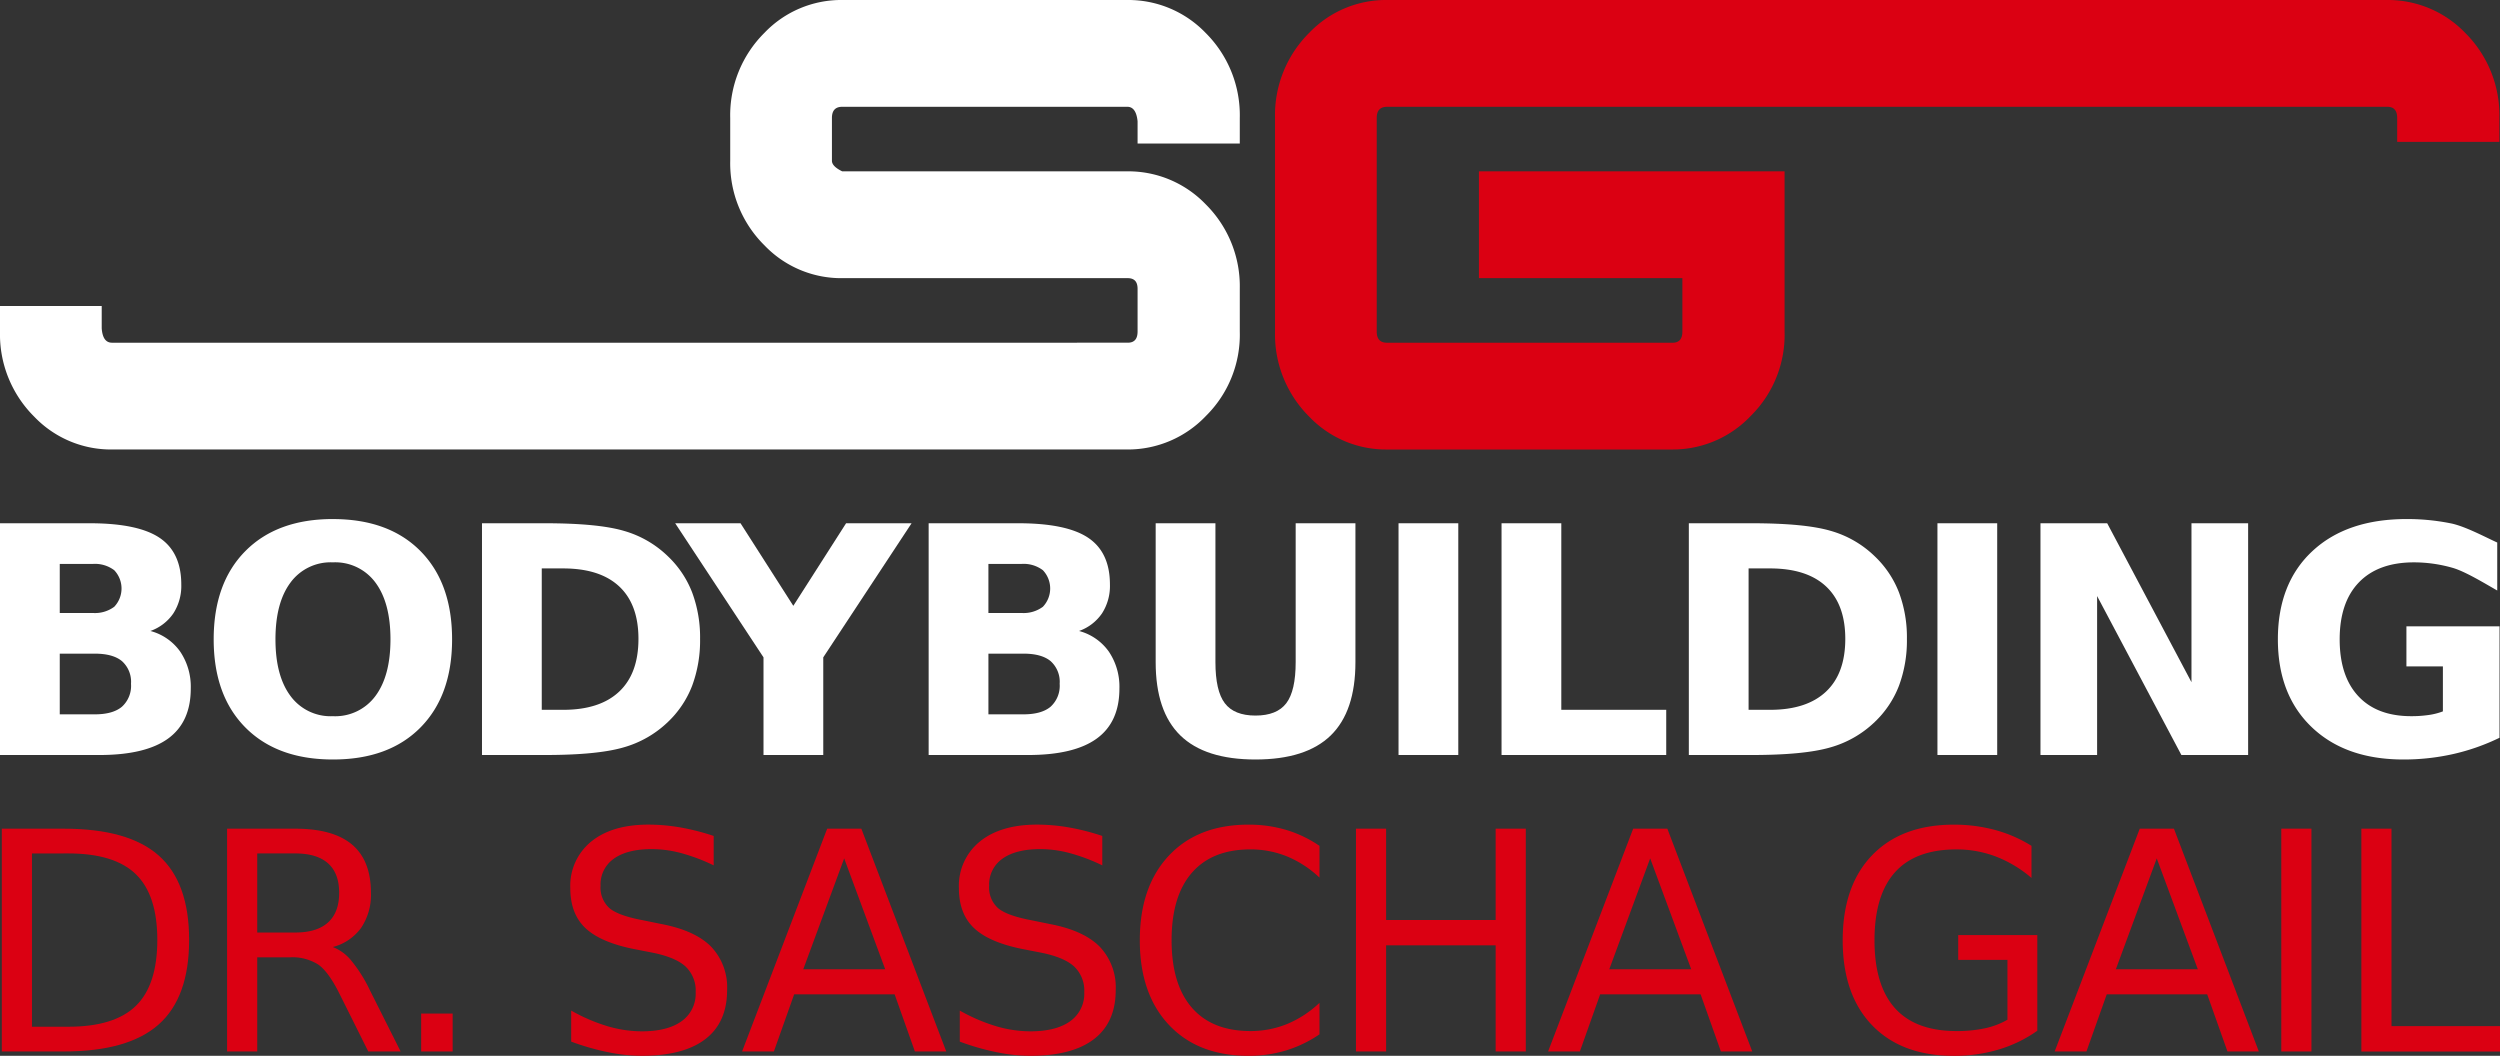 <svg xmlns="http://www.w3.org/2000/svg" xmlns:xlink="http://www.w3.org/1999/xlink" width="550" height="232.277" viewBox="0 0 550 232.277"><rect x="0" y="0" width="550" height="232.277" fill="#333333" stroke="none"/><defs><style>.a{fill:none;}.b{clip-path:url(#a);}.c{fill:#fff;}.d{fill:#db0012;}</style><clipPath id="a"><rect class="a" width="550" height="232.277"/></clipPath></defs><g class="b"><path class="c" d="M248.115,75.394q2.151,0,2.152-2.45V63.519q0-2.32-2.152-2.324h-62.83a23.349,23.349,0,0,1-17.107-7.22,25.389,25.389,0,0,1-7.53-18.6V25.948a25.533,25.533,0,0,1,7.53-18.726A23.352,23.352,0,0,1,185.285,0h62.83a23.594,23.594,0,0,1,17.108,7.222,25.549,25.549,0,0,1,7.53,18.726v5.629H250.267v-4.9c-.213-2.117-.966-3.182-2.255-3.182H185.281c-1.5,0-2.256.818-2.256,2.45v9.424q0,1.225,2.26,2.325h62.83a23.6,23.6,0,0,1,17.108,7.22,25.409,25.409,0,0,1,7.53,18.6v9.425a25.125,25.125,0,0,1-7.423,18.543,23.655,23.655,0,0,1-17.215,7.405H24.637A23.334,23.334,0,0,1,7.531,91.669,25.533,25.533,0,0,1,0,72.944v-5.63H22.376v4.9q.219,3.182,2.262,3.183Z" transform="translate(0 0)"/><path class="d" d="M448.741,23.5H228.654c-1.507,0-2.26.819-2.26,2.45v47c0,1.636.753,2.45,2.26,2.45h62.83c1.434,0,2.152-.814,2.152-2.45V61.194H248.88V37.7h67.242V72.943A25.121,25.121,0,0,1,308.7,91.486a23.644,23.644,0,0,1-17.215,7.405h-62.83a23.343,23.343,0,0,1-17.107-7.221,25.538,25.538,0,0,1-7.53-18.728v-47a25.534,25.534,0,0,1,7.53-18.725A23.346,23.346,0,0,1,228.654,0H448.741a23.59,23.59,0,0,1,17.108,7.224,25.551,25.551,0,0,1,7.53,18.725v5.262H450.893V25.947c0-1.631-.718-2.45-2.152-2.45" transform="translate(76.486 0)"/><path class="d" d="M.291,132.6H13.916q14.249,0,20.915,5.926T41.5,157.056q0,12.673-6.7,18.616t-20.882,5.942H.291Zm6.633,5.45v38.119h8.01q10.147,0,14.859-4.6T34.5,157.056q0-9.85-4.712-14.43t-14.859-4.581Z" transform="translate(0.109 49.71)"/><path class="d" d="M59.581,158.632a9.773,9.773,0,0,1,4.154,3.087,31.607,31.607,0,0,1,4.056,6.5l6.73,13.4H67.4L61.125,169.04q-2.432-4.925-4.712-6.533a10.629,10.629,0,0,0-6.221-1.609H42.969v20.717H36.336V132.6H51.307q8.406,0,12.543,3.513t4.136,10.606a13.032,13.032,0,0,1-2.149,7.683,11.109,11.109,0,0,1-6.256,4.235M42.969,138.045v17.4h8.339q4.795,0,7.24-2.216t2.446-6.517q0-4.3-2.446-6.485t-7.24-2.183Z" transform="translate(13.622 49.71)"/><rect class="d" width="6.928" height="8.339" transform="translate(92.656 222.985)"/><path class="d" d="M122.8,134.445v6.469a40.878,40.878,0,0,0-7.125-2.693,25.236,25.236,0,0,0-6.469-.885q-5.418,0-8.355,2.1a6.91,6.91,0,0,0-2.939,5.975,6.078,6.078,0,0,0,1.954,4.908q1.955,1.66,7.405,2.677l4.005.819q7.42,1.413,10.95,4.976a12.956,12.956,0,0,1,3.529,9.538q0,7.125-4.776,10.8t-14,3.678a37.691,37.691,0,0,1-7.4-.788,54.994,54.994,0,0,1-8.126-2.332V172.86a38.688,38.688,0,0,0,7.913,3.415,26.717,26.717,0,0,0,7.617,1.149q5.682,0,8.768-2.233a7.392,7.392,0,0,0,3.085-6.37,7.286,7.286,0,0,0-2.215-5.647q-2.217-2.036-7.273-3.054l-4.039-.788q-7.418-1.479-10.735-4.631t-3.316-8.766a12.515,12.515,0,0,1,4.58-10.243q4.583-3.743,12.624-3.744a40.815,40.815,0,0,1,7.027.624,50.578,50.578,0,0,1,7.321,1.871" transform="translate(34.209 49.468)"/><path class="d" d="M137.46,132.6h7.519l18.682,49.019h-6.9L152.3,169.04H130.2l-4.466,12.575h-6.994Zm3.742,6.534-9,24.395h18.025Z" transform="translate(44.518 49.71)"/><path class="d" d="M184.982,134.445v6.469a40.879,40.879,0,0,0-7.125-2.693,25.237,25.237,0,0,0-6.469-.885q-5.418,0-8.355,2.1a6.909,6.909,0,0,0-2.94,5.975,6.078,6.078,0,0,0,1.954,4.908Q164,151.98,169.452,153l4.005.819q7.42,1.413,10.95,4.976a12.956,12.956,0,0,1,3.529,9.538q0,7.125-4.776,10.8t-14,3.678a37.691,37.691,0,0,1-7.4-.788,55,55,0,0,1-8.126-2.332V172.86a38.688,38.688,0,0,0,7.913,3.415,26.717,26.717,0,0,0,7.617,1.149q5.682,0,8.768-2.233a7.392,7.392,0,0,0,3.085-6.37,7.286,7.286,0,0,0-2.215-5.647q-2.217-2.036-7.273-3.054l-4.039-.788q-7.418-1.479-10.735-4.631t-3.316-8.766a12.516,12.516,0,0,1,4.58-10.243q4.583-3.743,12.624-3.744a40.816,40.816,0,0,1,7.027.624,50.579,50.579,0,0,1,7.321,1.871" transform="translate(57.521 49.468)"/><path class="d" d="M221.913,136.612v6.993a23.481,23.481,0,0,0-7.14-4.662,21.193,21.193,0,0,0-8.062-1.543q-8.4,0-12.87,5.139T189.376,157.4q0,9.687,4.464,14.824t12.87,5.139a21.167,21.167,0,0,0,8.062-1.544,23.431,23.431,0,0,0,7.14-4.662v6.928a27.066,27.066,0,0,1-7.371,3.546,28.144,28.144,0,0,1-8.225,1.182q-11.131,0-17.533-6.813t-6.4-18.6q0-11.819,6.4-18.633t17.533-6.813a28.764,28.764,0,0,1,8.291,1.166,26.251,26.251,0,0,1,7.3,3.5" transform="translate(68.375 49.468)"/><path class="d" d="M216.972,132.6H223.6v20.094h24.1V132.6h6.631v49.019H247.7V158.27H223.6v23.344h-6.633Z" transform="translate(81.343 49.71)"/><path class="d" d="M266.43,132.6h7.519l18.682,49.019h-6.9l-4.464-12.575h-22.1l-4.466,12.575h-6.994Zm3.743,6.534-9,24.395H279.2Z" transform="translate(92.868 49.71)"/><path class="d" d="M331.1,174.863V161.7H320.266v-5.451h17.4v21.047a29,29,0,0,1-8.471,4.121,34.111,34.111,0,0,1-9.883,1.4q-11.493,0-17.975-6.714t-6.485-18.7q0-12.015,6.485-18.73t17.975-6.715a34.377,34.377,0,0,1,9.112,1.182,29.424,29.424,0,0,1,7.962,3.48v7.059a26.865,26.865,0,0,0-7.815-4.7,24.236,24.236,0,0,0-8.7-1.576q-9,0-13.511,5.024T301.848,157.4q0,9.918,4.514,14.94t13.511,5.024a29.251,29.251,0,0,0,6.271-.608,17.079,17.079,0,0,0,4.958-1.888" transform="translate(110.541 49.468)"/><path class="d" d="M347.488,132.6h7.519l18.682,49.019h-6.9l-4.464-12.575h-22.1l-4.466,12.575h-6.994Zm3.742,6.534-9,24.395H360.26Z" transform="translate(123.257 49.71)"/><rect class="d" width="6.633" height="49.019" transform="translate(501.884 182.305)"/><path class="d" d="M377.844,132.6h6.633v43.439h23.871v5.581h-30.5Z" transform="translate(141.654 49.71)"/><path class="c" d="M33.088,107.426a11.7,11.7,0,0,1,6.556,4.541,13.8,13.8,0,0,1,2.324,8.127q0,7.377-4.985,11t-15.162,3.62H0V83.728H19.738q10.617,0,15.382,3.21t4.763,10.277a11.15,11.15,0,0,1-1.742,6.334,10.233,10.233,0,0,1-5.053,3.876M20.42,103.465a7.1,7.1,0,0,0,4.712-1.365,5.84,5.84,0,0,0,0-8.042,7.037,7.037,0,0,0-4.712-1.383H13.147v10.79Zm.444,22.3q3.962,0,5.959-1.673a6.216,6.216,0,0,0,2-5.054,6.1,6.1,0,0,0-1.981-4.968q-1.98-1.656-5.975-1.657H13.147v13.352Z" transform="translate(0 31.39)"/><path class="c" d="M60.417,83.058q12.292,0,19.258,7.034t6.965,19.429q0,12.362-6.965,19.4T60.417,135.95q-12.259,0-19.242-7.034t-6.983-19.4q0-12.395,6.983-19.429t19.242-7.034m0,9.527a10.949,10.949,0,0,0-9.322,4.44q-3.314,4.438-3.312,12.5,0,8.025,3.312,12.464a10.949,10.949,0,0,0,9.322,4.44,10.989,10.989,0,0,0,9.356-4.44q3.31-4.438,3.312-12.464,0-8.058-3.312-12.5a10.989,10.989,0,0,0-9.356-4.44" transform="translate(12.819 31.138)"/><path class="c" d="M77.124,83.728H90.989q11.611,0,17.3,1.657A22.907,22.907,0,0,1,118.033,91a21.837,21.837,0,0,1,5.328,7.957,28.2,28.2,0,0,1,1.742,10.209,28.549,28.549,0,0,1-1.742,10.3,21.788,21.788,0,0,1-5.328,7.972,23.126,23.126,0,0,1-9.833,5.618q-5.735,1.656-17.211,1.657H77.124Zm13.148,9.936v31.107h4.713q8.056,0,12.308-3.994t4.253-11.611q0-7.579-4.235-11.541T94.985,93.664Z" transform="translate(28.914 31.39)"/><path class="c" d="M108.038,83.728h14.376l11.61,18.165,11.611-18.165h14.409l-19.43,29.5v21.479H127.468V113.231Z" transform="translate(40.504 31.39)"/><path class="c" d="M181.682,107.426a11.7,11.7,0,0,1,6.556,4.541,13.8,13.8,0,0,1,2.324,8.127q0,7.377-4.985,11t-15.162,3.62h-21.82V83.728h19.738q10.617,0,15.382,3.21t4.763,10.277a11.15,11.15,0,0,1-1.742,6.334,10.233,10.233,0,0,1-5.053,3.876m-12.668-3.961a7.1,7.1,0,0,0,4.712-1.365,5.84,5.84,0,0,0,0-8.042,7.037,7.037,0,0,0-4.712-1.383h-7.273v10.79Zm.444,22.3q3.962,0,5.959-1.673a6.216,6.216,0,0,0,2-5.054,6.1,6.1,0,0,0-1.981-4.968q-1.98-1.656-5.975-1.657h-7.717v13.352Z" transform="translate(55.708 31.39)"/><path class="c" d="M184.921,83.728h13.147v30.561q0,6.317,2.065,9.032t6.745,2.714q4.711,0,6.777-2.714t2.066-9.032V83.728h13.147v30.561q0,10.825-5.429,16.117T206.878,135.7q-11.1,0-16.528-5.293t-5.429-16.117Z" transform="translate(69.327 31.39)"/><rect class="c" width="13.147" height="50.981" transform="translate(307.677 115.118)"/><path class="c" d="M240.265,83.728h13.147v41.045h23.083v9.936h-36.23Z" transform="translate(90.075 31.39)"/><path class="c" d="M270.233,83.728H284.1q11.611,0,17.3,1.657A22.909,22.909,0,0,1,311.14,91a21.834,21.834,0,0,1,5.328,7.957,28.169,28.169,0,0,1,1.742,10.209,28.521,28.521,0,0,1-1.742,10.3,21.785,21.785,0,0,1-5.328,7.972,23.125,23.125,0,0,1-9.833,5.618q-5.735,1.656-17.211,1.657H270.233Zm13.147,9.936v31.107h4.713q8.058,0,12.309-3.994t4.251-11.611q0-7.579-4.233-11.541t-12.327-3.961Z" transform="translate(101.31 31.39)"/><rect class="c" width="13.147" height="50.981" transform="translate(426.237 115.118)"/><path class="c" d="M326.5,83.728H341.18l18.541,34.966V83.728h12.464v50.981H357.5L338.96,99.743v34.966H326.5Z" transform="translate(122.403 31.39)"/><path class="c" d="M413.248,131.17a46.931,46.931,0,0,1-10.21,3.586,49.49,49.49,0,0,1-10.926,1.195q-12.737,0-20.181-7.119t-7.444-19.311q0-12.327,7.581-19.4t20.76-7.067a48.484,48.484,0,0,1,9.749.956c3.107.638,7.414,2.957,10.169,4.21V98.775c-2.847-1.617-7.049-4.2-9.861-5a30.9,30.9,0,0,0-8.452-1.195q-7.853,0-12.1,4.387t-4.251,12.549q0,8.093,4.1,12.5t11.644,4.405a26.522,26.522,0,0,0,3.807-.256,14.451,14.451,0,0,0,3.159-.8v-9.9h-8.025v-8.81h20.487Z" transform="translate(136.646 31.138)"/></g></svg>